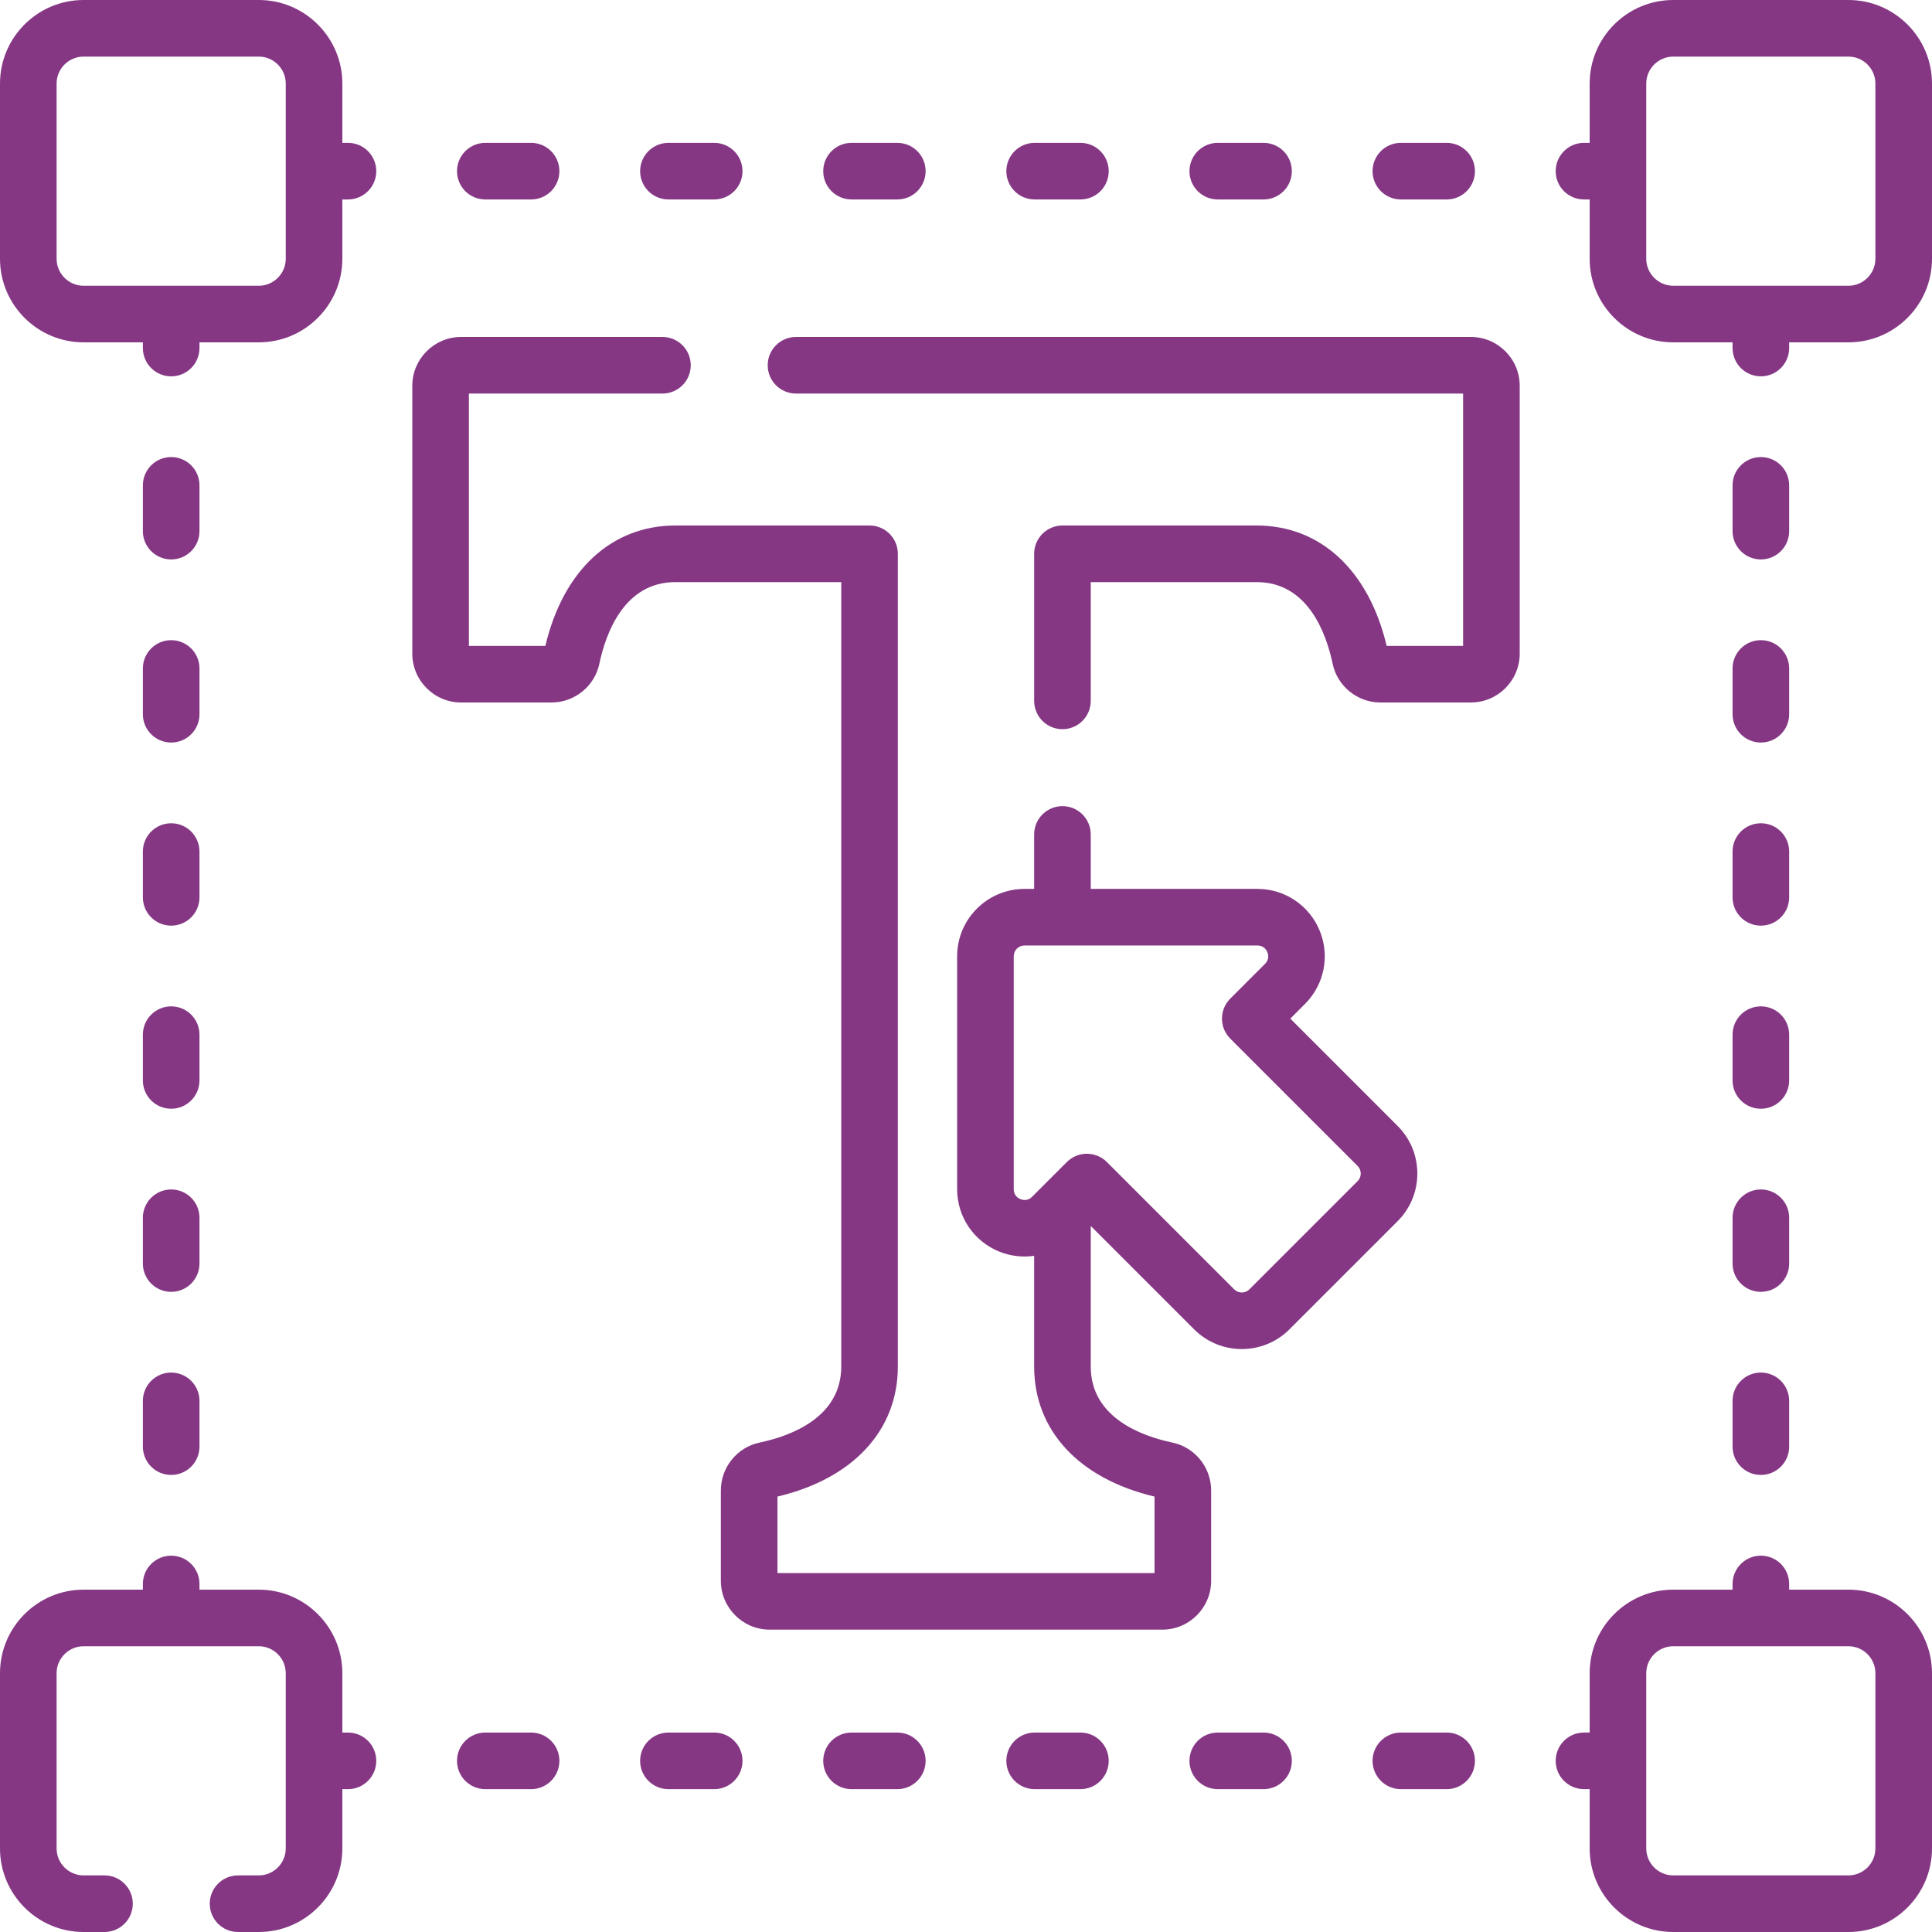 <?xml version="1.0" encoding="UTF-8"?> <svg xmlns="http://www.w3.org/2000/svg" width="248" height="248" viewBox="0 0 248 248" fill="none"><g clip-path="url(#clip0_3682_12060)"><path d="M185.698 18.338H179.822C177.815 18.338 176.189 19.964 176.189 21.971C176.189 23.978 177.815 25.604 179.822 25.604H185.698C187.705 25.604 189.331 23.978 189.331 21.971C189.331 19.964 187.705 18.338 185.698 18.338Z" fill="#853784"></path><path d="M162.193 18.338H156.317C154.31 18.338 152.684 19.964 152.684 21.971C152.684 23.978 154.31 25.604 156.317 25.604H162.193C164.2 25.604 165.826 23.978 165.826 21.971C165.826 19.964 164.2 18.338 162.193 18.338Z" fill="#853784"></path><path d="M91.678 18.338H85.802C83.796 18.338 82.169 19.964 82.169 21.971C82.169 23.978 83.796 25.604 85.802 25.604H91.678C93.684 25.604 95.311 23.978 95.311 21.971C95.311 19.964 93.684 18.338 91.678 18.338Z" fill="#853784"></path><path d="M138.687 18.338H132.812C130.805 18.338 129.179 19.964 129.179 21.971C129.179 23.978 130.805 25.604 132.812 25.604H138.687C140.694 25.604 142.32 23.978 142.32 21.971C142.32 19.964 140.694 18.338 138.687 18.338Z" fill="#853784"></path><path d="M115.183 18.338H109.307C107.301 18.338 105.674 19.964 105.674 21.971C105.674 23.978 107.301 25.604 109.307 25.604H115.183C117.189 25.604 118.816 23.978 118.816 21.971C118.816 19.964 117.189 18.338 115.183 18.338Z" fill="#853784"></path><path d="M68.173 18.338H62.297C60.291 18.338 58.664 19.964 58.664 21.971C58.664 23.978 60.291 25.604 62.297 25.604H68.173C70.179 25.604 71.806 23.978 71.806 21.971C71.806 19.964 70.179 18.338 68.173 18.338Z" fill="#853784"></path><path d="M44.668 18.338H43.946V10.73C43.946 4.814 39.132 0 33.215 0H10.73C4.814 0 0 4.814 0 10.73V33.215C0 39.132 4.814 43.945 10.73 43.945H18.34V44.676C18.34 46.683 19.966 48.309 21.973 48.309C23.979 48.309 25.605 46.683 25.605 44.676V43.945H33.215C39.131 43.945 43.945 39.132 43.945 33.215V25.604H44.667C46.673 25.604 48.3 23.978 48.3 21.971C48.3 19.965 46.674 18.338 44.668 18.338V18.338ZM36.68 33.215C36.68 35.125 35.126 36.68 33.215 36.68H10.731C8.82 36.68 7.266 35.125 7.266 33.215V10.73C7.266 8.82 8.82 7.266 10.73 7.266H33.215C35.125 7.266 36.68 8.82 36.68 10.73V33.215H36.68Z" fill="#853784"></path><path d="M162.193 222.397H156.317C154.31 222.397 152.684 224.023 152.684 226.03C152.684 228.037 154.31 229.663 156.317 229.663H162.193C164.2 229.663 165.826 228.037 165.826 226.03C165.826 224.023 164.2 222.397 162.193 222.397Z" fill="#853784"></path><path d="M91.678 222.397H85.802C83.796 222.397 82.169 224.023 82.169 226.03C82.169 228.037 83.796 229.663 85.802 229.663H91.678C93.684 229.663 95.311 228.037 95.311 226.03C95.311 224.023 93.684 222.397 91.678 222.397Z" fill="#853784"></path><path d="M138.687 222.397H132.812C130.805 222.397 129.179 224.023 129.179 226.03C129.179 228.037 130.805 229.663 132.812 229.663H138.687C140.694 229.663 142.32 228.037 142.32 226.03C142.32 224.023 140.694 222.397 138.687 222.397Z" fill="#853784"></path><path d="M185.698 222.397H179.822C177.815 222.397 176.189 224.023 176.189 226.03C176.189 228.037 177.815 229.663 179.822 229.663H185.698C187.705 229.663 189.331 228.037 189.331 226.03C189.331 224.023 187.705 222.397 185.698 222.397Z" fill="#853784"></path><path d="M68.173 222.397H62.297C60.291 222.397 58.664 224.023 58.664 226.03C58.664 228.037 60.291 229.663 62.297 229.663H68.173C70.179 229.663 71.806 228.037 71.806 226.03C71.806 224.023 70.179 222.397 68.173 222.397Z" fill="#853784"></path><path d="M115.183 222.397H109.307C107.301 222.397 105.674 224.023 105.674 226.03C105.674 228.037 107.301 229.663 109.307 229.663H115.183C117.189 229.663 118.816 228.037 118.816 226.03C118.816 224.023 117.189 222.397 115.183 222.397Z" fill="#853784"></path><path d="M44.668 222.397H43.946V214.785C43.946 208.868 39.132 204.055 33.215 204.055H25.606V203.326C25.606 201.319 23.98 199.693 21.973 199.693C19.967 199.693 18.34 201.319 18.34 203.326V204.055H10.731C4.814 204.054 0 208.868 0 214.785V237.27C0 243.187 4.814 248 10.73 248H13.412C15.418 248 17.045 246.374 17.045 244.367C17.045 242.36 15.418 240.734 13.412 240.734H10.73C8.82 240.734 7.266 239.18 7.266 237.27V214.785C7.266 212.875 8.82 211.32 10.73 211.32H33.215C35.125 211.32 36.68 212.875 36.68 214.785V237.27C36.68 239.18 35.125 240.734 33.215 240.734H30.556C28.55 240.734 26.924 242.36 26.924 244.367C26.924 246.374 28.55 248 30.556 248H33.215C39.132 248 43.945 243.186 43.945 237.27V229.663H44.667C46.673 229.663 48.3 228.037 48.3 226.03C48.3 224.023 46.674 222.397 44.668 222.397Z" fill="#853784"></path><path d="M222.399 185.697C222.399 187.704 224.025 189.33 226.032 189.33C228.039 189.33 229.665 187.704 229.665 185.697V179.821C229.665 177.815 228.039 176.188 226.032 176.188C224.025 176.188 222.399 177.815 222.399 179.821V185.697Z" fill="#853784"></path><path d="M226.032 71.812C228.039 71.812 229.665 70.186 229.665 68.179V62.303C229.665 60.297 228.039 58.67 226.032 58.67C224.025 58.67 222.399 60.297 222.399 62.303V68.179C222.399 70.186 224.025 71.812 226.032 71.812Z" fill="#853784"></path><path d="M222.399 91.683C222.399 93.689 224.025 95.315 226.032 95.315C228.039 95.315 229.665 93.689 229.665 91.683V85.807C229.665 83.8 228.039 82.174 226.032 82.174C224.025 82.174 222.399 83.8 222.399 85.807V91.683Z" fill="#853784"></path><path d="M222.399 162.194C222.399 164.201 224.025 165.827 226.032 165.827C228.039 165.827 229.665 164.201 229.665 162.194V156.318C229.665 154.311 228.039 152.685 226.032 152.685C224.025 152.685 222.399 154.311 222.399 156.318V162.194Z" fill="#853784"></path><path d="M222.399 138.69C222.399 140.697 224.025 142.323 226.032 142.323C228.039 142.323 229.665 140.697 229.665 138.69V132.814C229.665 130.807 228.039 129.181 226.032 129.181C224.025 129.181 222.399 130.807 222.399 132.814V138.69Z" fill="#853784"></path><path d="M222.399 115.187C222.399 117.194 224.025 118.82 226.032 118.82C228.039 118.82 229.665 117.194 229.665 115.187V109.311C229.665 107.304 228.039 105.678 226.032 105.678C224.025 105.678 222.399 107.304 222.399 109.311V115.187Z" fill="#853784"></path><path d="M21.973 71.812C23.979 71.812 25.606 70.186 25.606 68.179V62.303C25.606 60.297 23.979 58.67 21.973 58.67C19.967 58.67 18.34 60.297 18.34 62.303V68.179C18.34 70.186 19.967 71.812 21.973 71.812Z" fill="#853784"></path><path d="M18.34 91.683C18.34 93.689 19.967 95.315 21.973 95.315C23.979 95.315 25.606 93.689 25.606 91.683V85.807C25.606 83.8 23.979 82.174 21.973 82.174C19.967 82.174 18.34 83.8 18.34 85.807V91.683Z" fill="#853784"></path><path d="M18.34 138.69C18.34 140.697 19.967 142.323 21.973 142.323C23.979 142.323 25.606 140.697 25.606 138.69V132.814C25.606 130.807 23.979 129.181 21.973 129.181C19.967 129.181 18.34 130.807 18.34 132.814V138.69Z" fill="#853784"></path><path d="M18.34 115.187C18.34 117.194 19.967 118.82 21.973 118.82C23.979 118.82 25.606 117.194 25.606 115.187V109.311C25.606 107.304 23.979 105.678 21.973 105.678C19.967 105.678 18.34 107.304 18.34 109.311V115.187Z" fill="#853784"></path><path d="M18.34 185.697C18.34 187.704 19.967 189.33 21.973 189.33C23.979 189.33 25.606 187.704 25.606 185.697V179.821C25.606 177.815 23.979 176.188 21.973 176.188C19.967 176.188 18.34 177.815 18.34 179.821V185.697Z" fill="#853784"></path><path d="M18.34 162.194C18.34 164.201 19.967 165.827 21.973 165.827C23.979 165.827 25.606 164.201 25.606 162.194V156.318C25.606 154.311 23.979 152.685 21.973 152.685C19.967 152.685 18.34 154.311 18.34 156.318V162.194Z" fill="#853784"></path><path d="M237.27 0H214.785C208.868 0 204.055 4.814 204.055 10.73V18.338H203.327C201.32 18.338 199.694 19.965 199.694 21.971C199.694 23.978 201.32 25.604 203.327 25.604H204.055V33.215C204.055 39.132 208.868 43.945 214.785 43.945H222.399V44.676C222.399 46.683 224.025 48.309 226.032 48.309C228.039 48.309 229.665 46.683 229.665 44.676V43.945H237.27C243.187 43.945 248 39.132 248 33.215V10.73C248 4.814 243.187 0 237.27 0V0ZM240.734 33.215C240.734 35.125 239.18 36.68 237.27 36.68H214.785C212.875 36.68 211.32 35.125 211.32 33.215V10.73C211.32 8.82 212.875 7.266 214.785 7.266H237.27C239.18 7.266 240.734 8.82 240.734 10.73V33.215Z" fill="#853784"></path><path d="M237.27 204.054H229.665V203.325C229.665 201.318 228.039 199.692 226.032 199.692C224.025 199.692 222.399 201.318 222.399 203.325V204.054H214.785C208.868 204.054 204.055 208.868 204.055 214.785V222.396H203.327C201.32 222.396 199.694 224.023 199.694 226.029C199.694 228.036 201.32 229.662 203.327 229.662H204.055V237.269C204.055 243.186 208.868 248 214.785 248H237.27C243.187 248 248 243.186 248 237.269V214.785C248 208.868 243.187 204.054 237.27 204.054V204.054ZM240.734 237.27C240.734 239.18 239.18 240.734 237.27 240.734H214.785C212.875 240.734 211.32 239.18 211.32 237.27V214.785C211.32 212.875 212.875 211.32 214.785 211.32H237.27C239.18 211.32 240.734 212.875 240.734 214.785V237.27Z" fill="#853784"></path><path d="M188.805 43.253H102.179C100.173 43.253 98.546 44.879 98.546 46.886C98.546 48.893 100.173 50.519 102.179 50.519H187.81V82.909H177.996C175.7 73.214 169.505 67.456 161.302 67.456H136.381C134.375 67.456 132.749 69.082 132.749 71.088V89.968C132.749 91.975 134.375 93.601 136.381 93.601C138.388 93.601 140.014 91.975 140.014 89.968V74.721H161.302C167.881 74.721 170.243 81.292 171.065 85.208C171.669 88.085 174.248 90.174 177.198 90.174H188.805C192.263 90.174 195.076 87.361 195.076 83.904V49.523C195.076 46.066 192.263 43.253 188.805 43.253Z" fill="#853784"></path><path d="M165.629 130.755L167.517 128.866C169.999 126.384 170.735 122.684 169.391 119.441C168.048 116.199 164.912 114.103 161.402 114.103H140.013V107.112C140.013 105.105 138.387 103.479 136.381 103.479C134.374 103.479 132.748 105.105 132.748 107.112V114.103H131.51C126.741 114.103 122.862 117.982 122.862 122.751V152.643C122.862 156.154 124.957 159.29 128.2 160.633C129.674 161.244 131.242 161.42 132.748 161.202V175.414C132.748 183.618 138.507 189.813 148.201 192.107V201.922H99.798V192.107C109.493 189.812 115.251 183.618 115.251 175.414V71.088C115.251 69.082 113.625 67.456 111.618 67.456H86.698C78.495 67.456 72.3 73.213 70.005 82.909H60.19V50.519H85.034C87.041 50.519 88.667 48.893 88.667 46.886C88.667 44.879 87.041 43.253 85.034 43.253H59.195C55.738 43.253 52.924 46.066 52.924 49.523V83.904C52.924 87.361 55.738 90.174 59.195 90.174H70.802C73.751 90.174 76.331 88.085 76.935 85.208C77.758 81.292 80.119 74.721 86.698 74.721H107.986V175.414C107.986 181.994 101.416 184.355 97.498 185.177C94.621 185.781 92.533 188.361 92.533 191.31V202.918C92.533 206.375 95.346 209.188 98.804 209.188H149.196C152.654 209.188 155.467 206.375 155.467 202.918V191.31C155.467 188.361 153.379 185.782 150.501 185.177C146.584 184.355 140.014 181.994 140.014 175.414V157.37L153.287 170.643C154.973 172.328 157.187 173.172 159.402 173.171C161.616 173.171 163.831 172.328 165.517 170.643L179.402 156.758C181.035 155.124 181.935 152.953 181.935 150.643C181.935 148.333 181.035 146.161 179.402 144.528L165.629 130.755ZM174.264 151.62L160.38 165.505C159.84 166.044 158.962 166.043 158.425 165.505L142.083 149.163C141.402 148.482 140.478 148.099 139.514 148.099C138.55 148.099 137.626 148.482 136.945 149.163L132.488 153.62C131.92 154.189 131.3 154.053 130.981 153.92C130.663 153.788 130.128 153.447 130.128 152.643V122.75C130.128 121.988 130.748 121.368 131.51 121.368H161.403C162.206 121.368 162.548 121.903 162.68 122.221C162.812 122.54 162.949 123.16 162.38 123.728L157.923 128.185C156.504 129.604 156.504 131.904 157.923 133.322L174.265 149.665C174.617 150.017 174.67 150.428 174.67 150.642C174.67 150.856 174.617 151.268 174.264 151.62V151.62Z" fill="#853784"></path></g><defs><clipPath id="clip0_3682_12060"><rect width="248" height="248" fill="white"></rect></clipPath></defs></svg> 